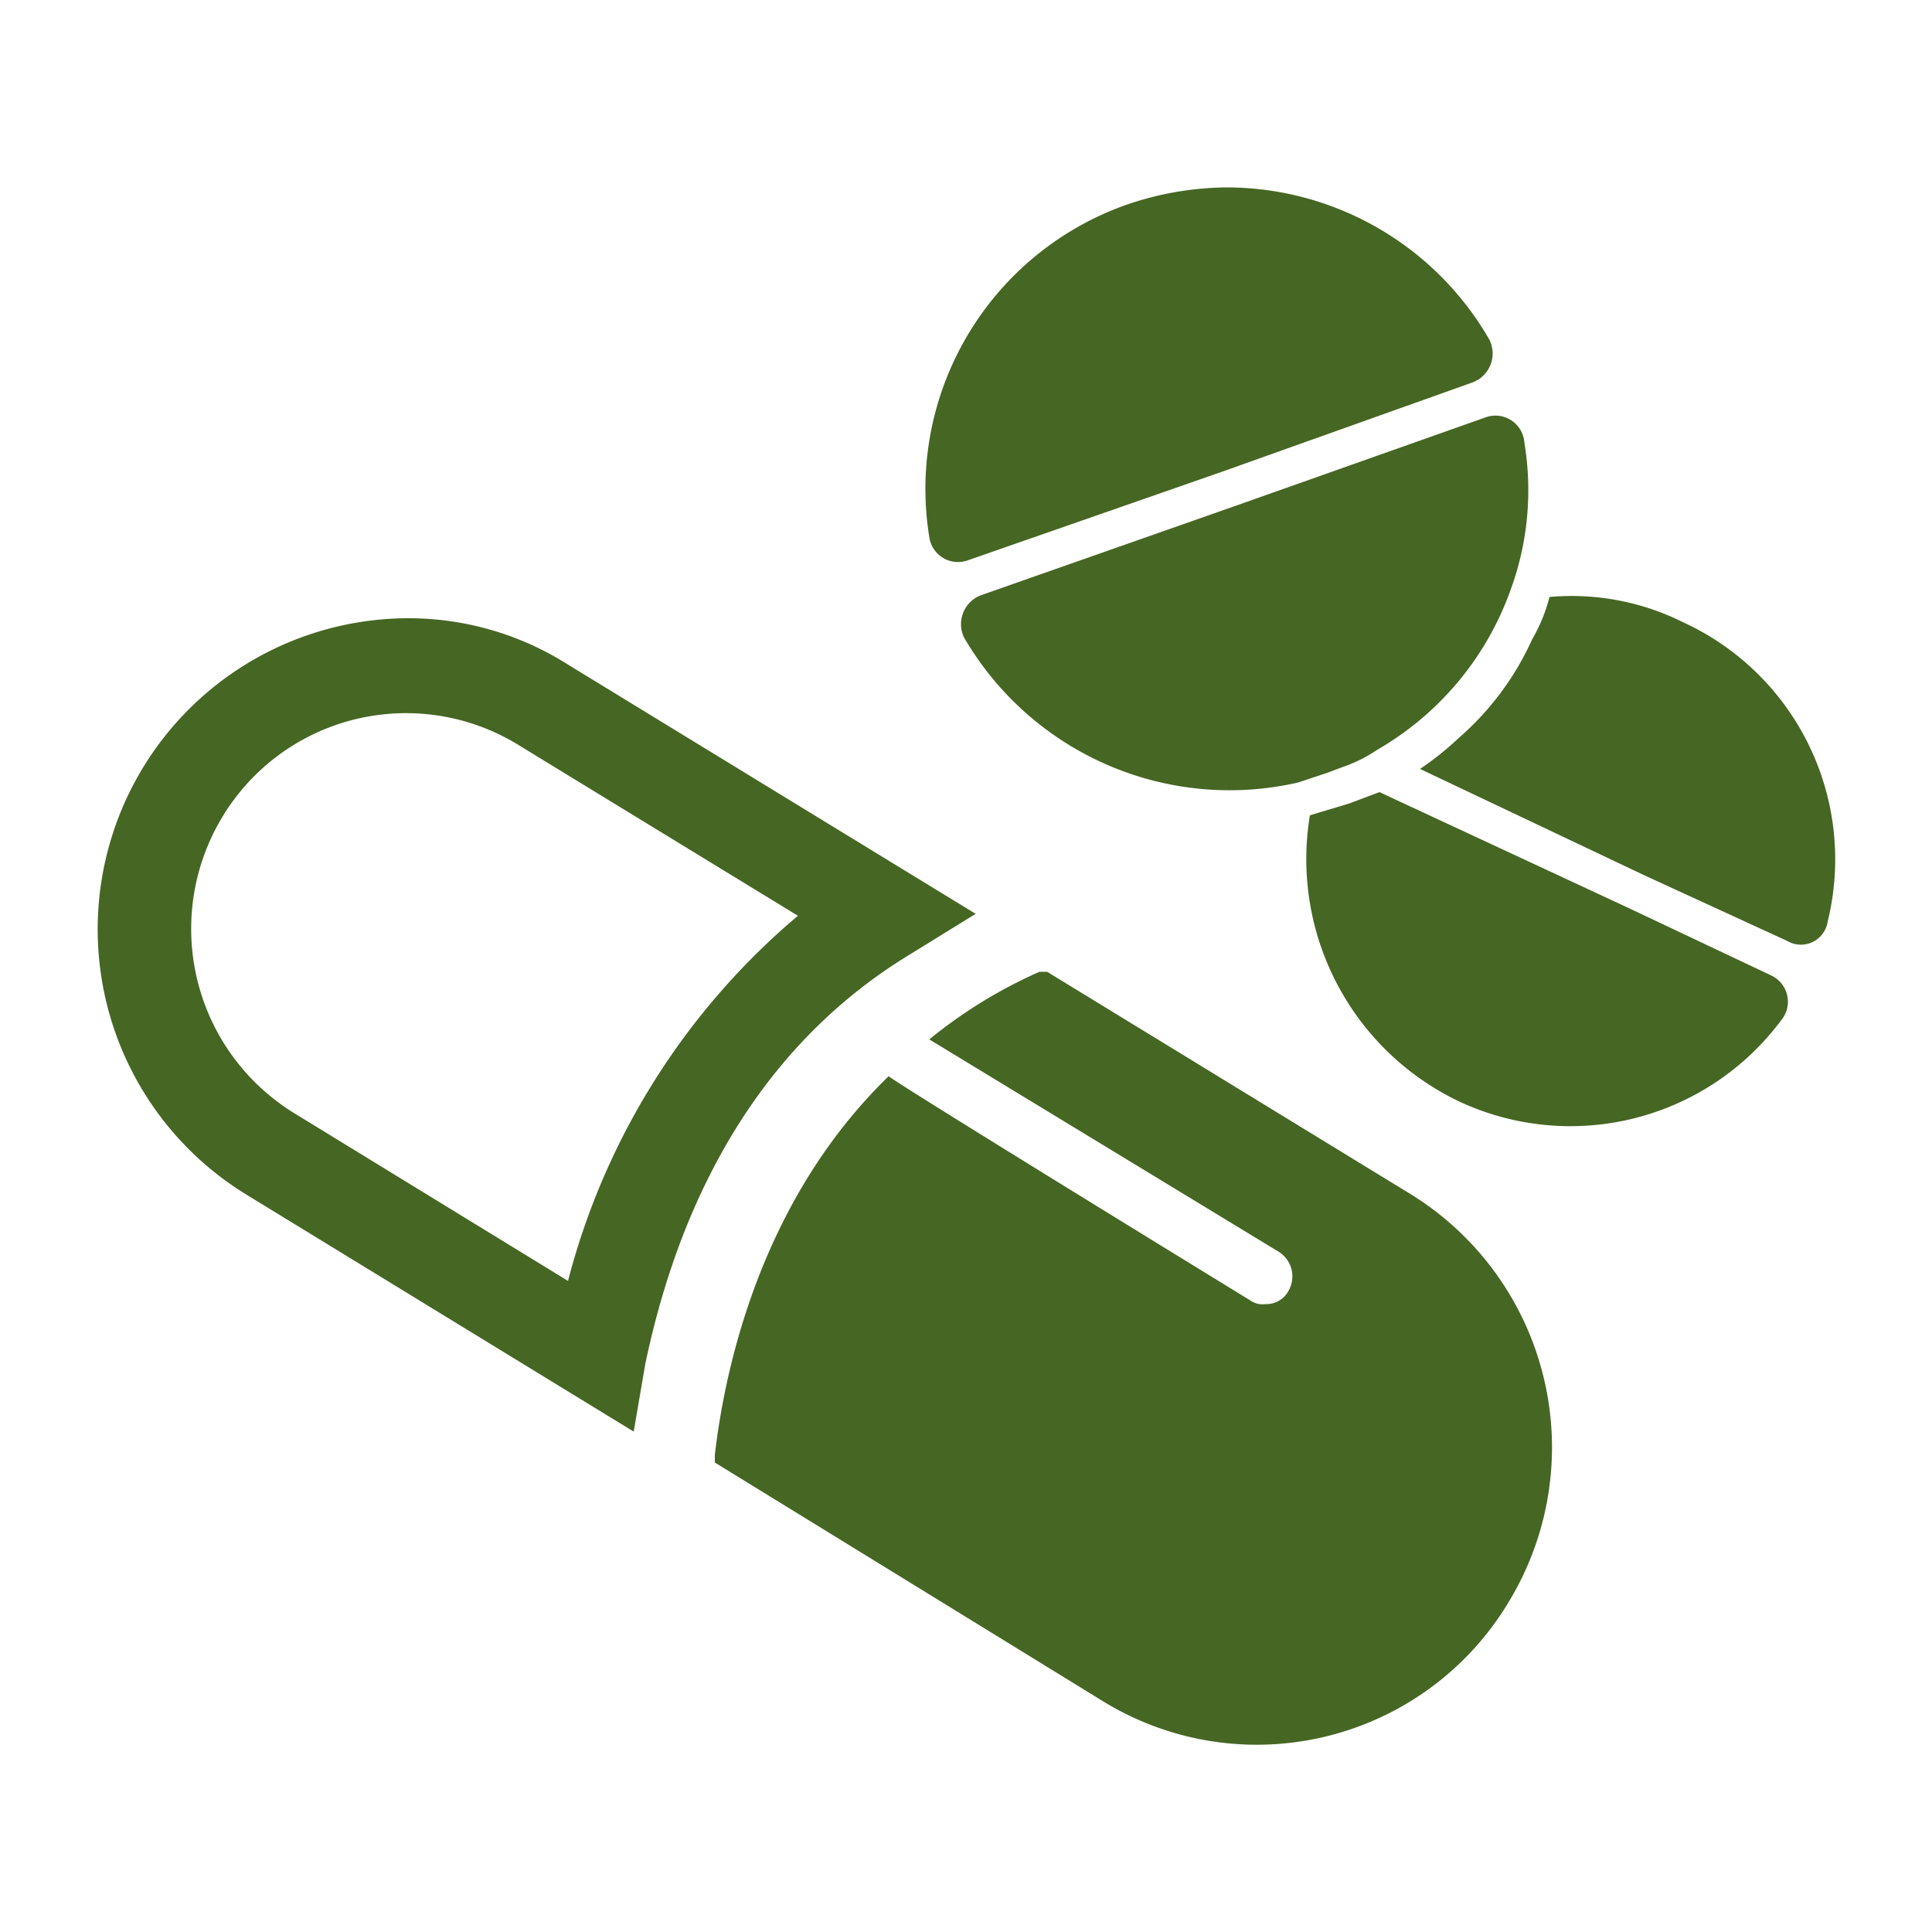 <svg id="a564308a-d9fc-436a-a5b9-7004a244bb06" data-name="Layer 1" xmlns="http://www.w3.org/2000/svg" viewBox="0 0 100 100">
  <defs>
    <style>
      .fb1cfbe9-633c-452b-8ab4-c6222310a9d4 {
        fill: #466623;
      }
    </style>
  </defs>
  <g>
    <g>
      <path class="fb1cfbe9-633c-452b-8ab4-c6222310a9d4" d="M78.2,30.5a15,15,0,0,0,.7-7.6,1.5,1.5,0,0,0-2-1.3l-13,4.6L50.8,30.8a1.6,1.6,0,0,0-.9,2.2,15.9,15.9,0,0,0,17.3,7.5l1.5-.5.8-.3a7.6,7.6,0,0,0,1.8-.9,15.6,15.6,0,0,0,6.9-8.3Zm0,0"/>
      <path class="fb1cfbe9-633c-452b-8ab4-c6222310a9d4" d="M50.1,29l13.2-4.6,12.9-4.6a1.6,1.6,0,0,0,.9-2.2A15.7,15.7,0,0,0,63.5,9.7a16.3,16.3,0,0,0-5.2.9A15.6,15.6,0,0,0,48.1,27.8a1.5,1.5,0,0,0,2,1.2Zm0,0"/>
      <path class="fb1cfbe9-633c-452b-8ab4-c6222310a9d4" d="M67.8,42.2A13.9,13.9,0,0,0,75.5,57a13.6,13.6,0,0,0,16.7-4.2,1.5,1.5,0,0,0-.5-2.3L84.3,47,71.4,41l-1.6.6-2,.6Zm0,0"/>
      <path class="fb1cfbe9-633c-452b-8ab4-c6222310a9d4" d="M87.1,32.2a12.9,12.9,0,0,0-6.9-1.3,8.5,8.5,0,0,1-.9,2.2,14.8,14.8,0,0,1-3.8,5.1,15.6,15.6,0,0,1-2,1.6l11.6,5.5,7.4,3.4a1.4,1.4,0,0,0,2.1-1,13.5,13.5,0,0,0-7.5-15.5Zm0,0"/>
    </g>
    <g>
      <path class="fb1cfbe9-633c-452b-8ab4-c6222310a9d4" d="M32.8,74.1l.6-3.5c1.4-6.7,4.8-15.8,13.7-21.2l3.4-2.1L29.4,34.4A15.4,15.4,0,0,0,21.1,32a16.1,16.1,0,0,0-8.4,29.8ZM11.5,42.3a11.1,11.1,0,0,1,15.4-3.7l14.4,8.8A36.8,36.8,0,0,0,29.4,66.3L15.2,57.6a11.2,11.2,0,0,1-3.7-15.3Zm0,0"/>
      <path class="fb1cfbe9-633c-452b-8ab4-c6222310a9d4" d="M73,61.8,54.2,50.3h-.4a24.9,24.9,0,0,0-5.7,3.5l18.1,11a1.5,1.5,0,0,1,.5,2,1.3,1.3,0,0,1-1.2.7,1.1,1.1,0,0,1-.8-.2S46.1,55.9,46,55.7c-6.7,6.5-8.5,15.3-9,19.6v.4L57,88a15.2,15.2,0,0,0,21.1-5.1A15.4,15.4,0,0,0,73,61.8Zm0,0"/>
    </g>
  </g>
</svg>
